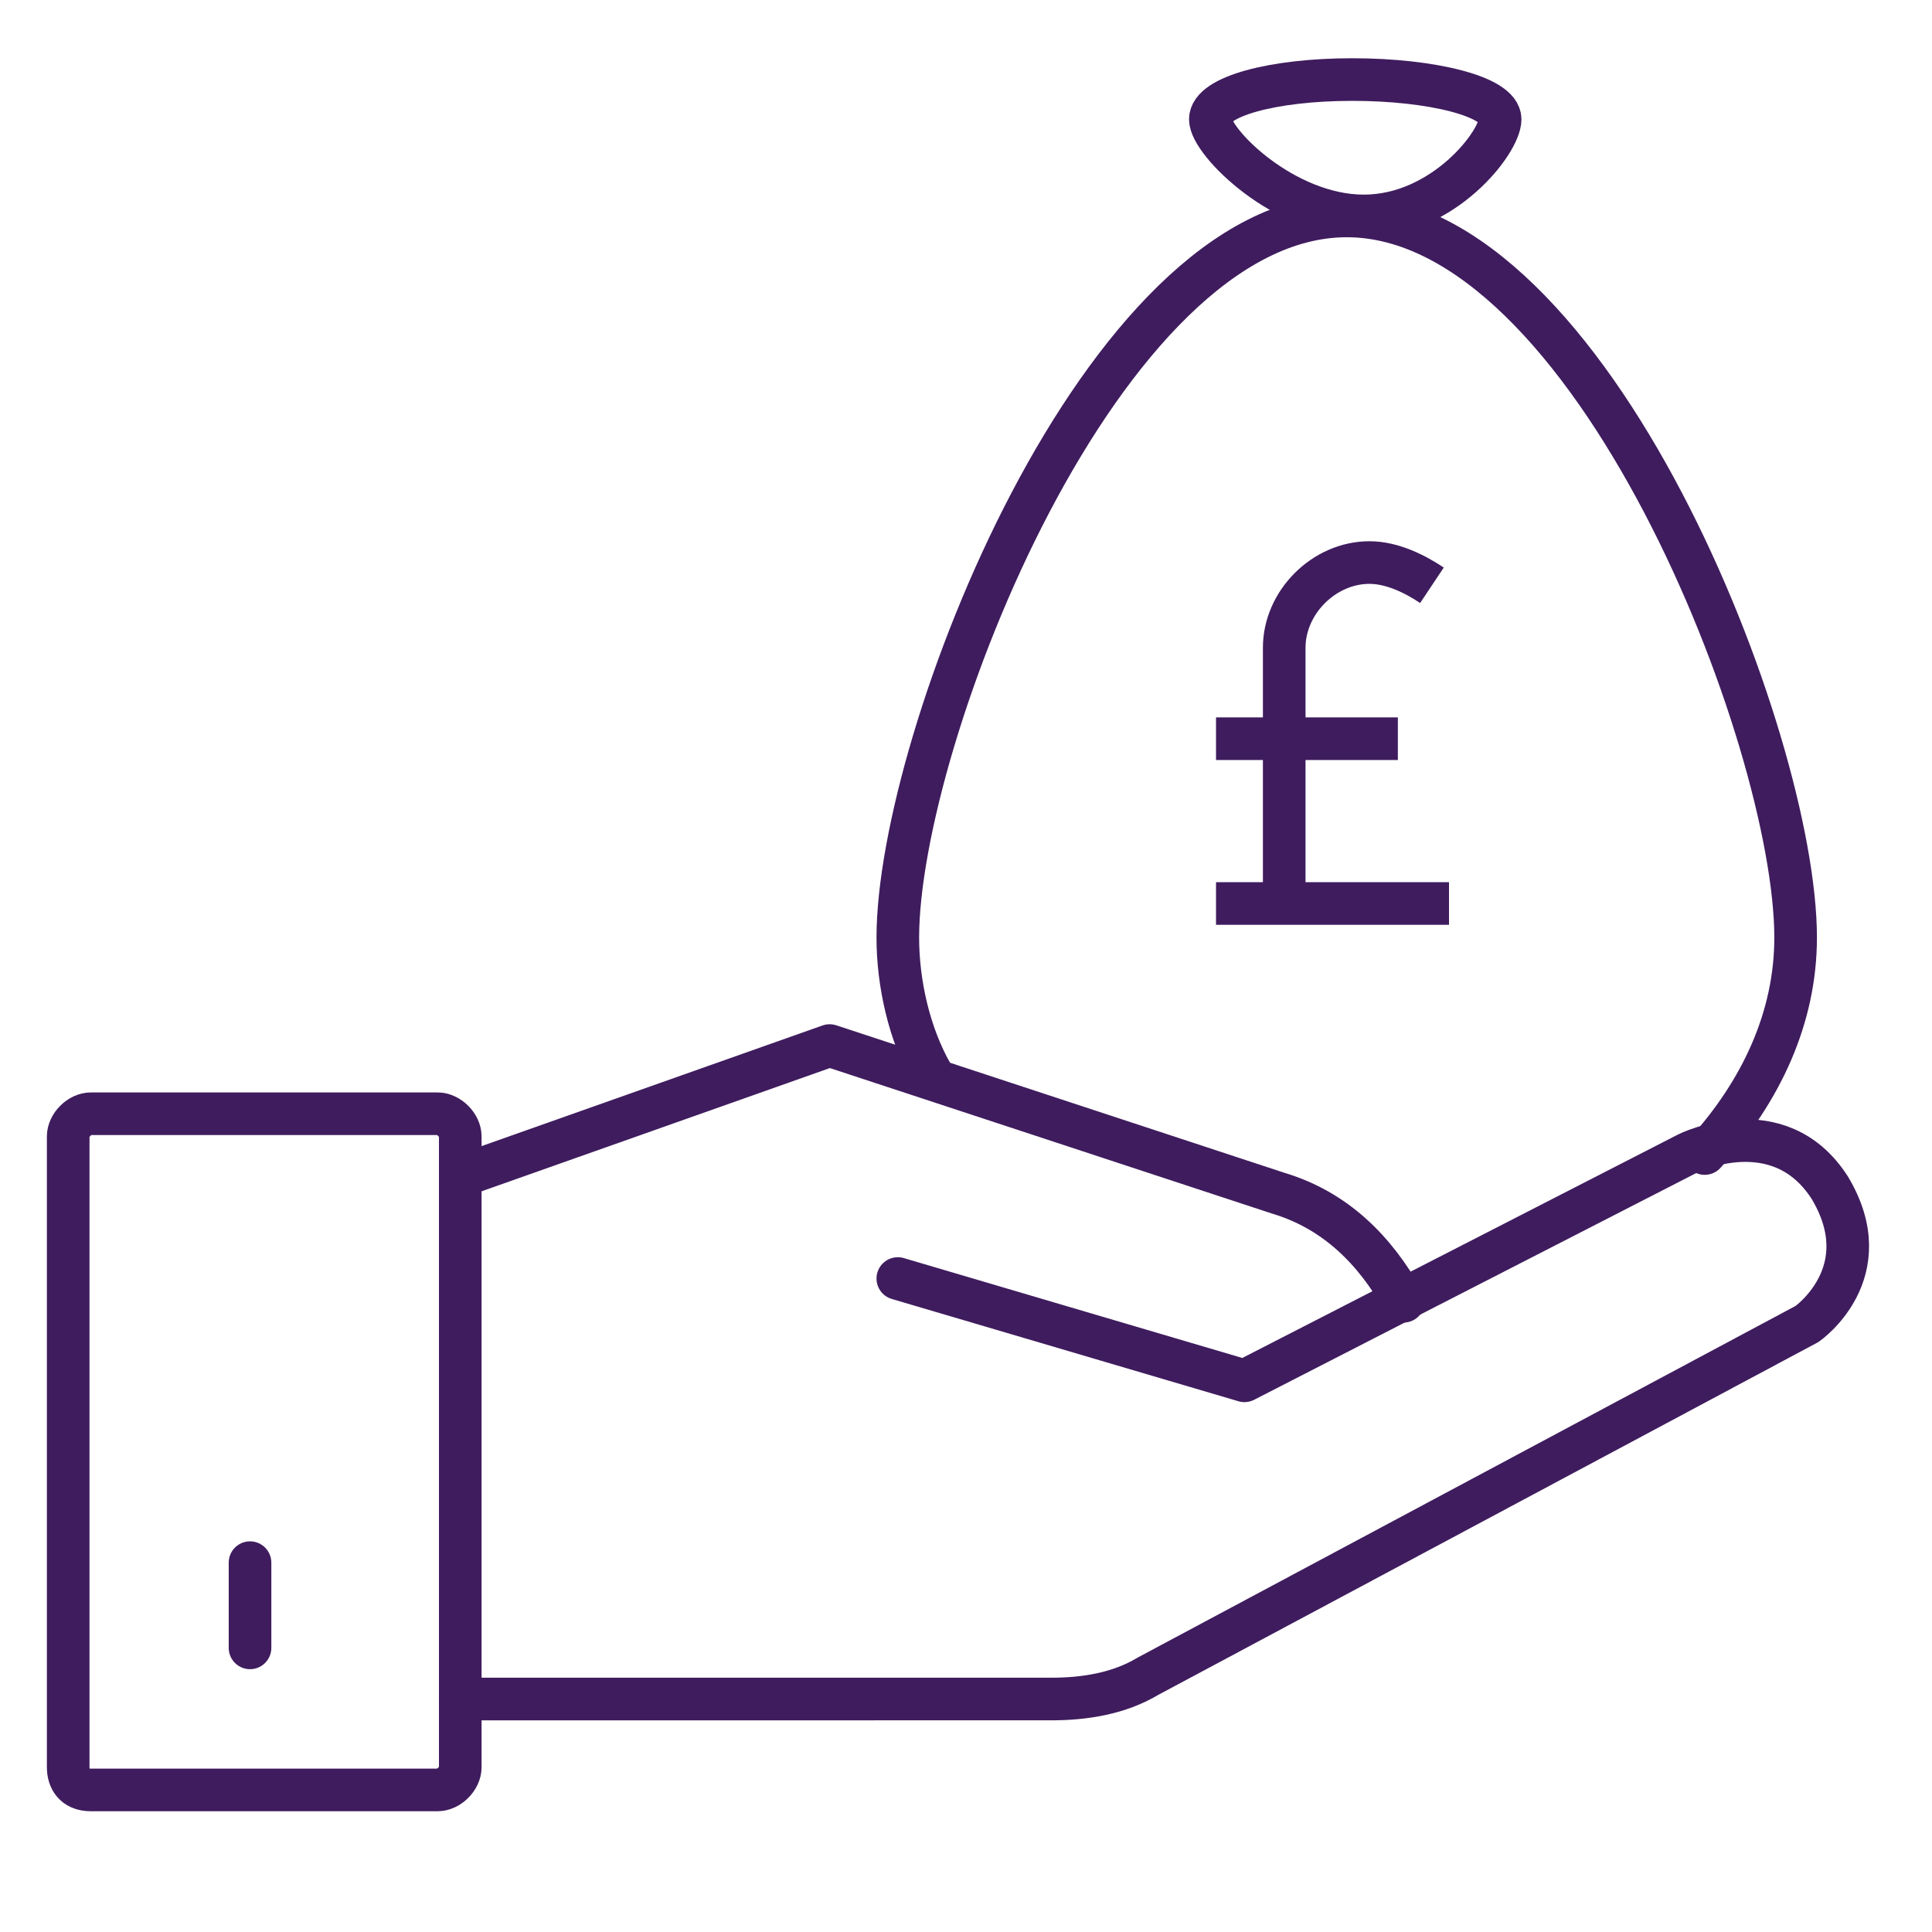 <?xml version="1.0" encoding="utf-8"?>
<!-- Generator: Adobe Illustrator 25.4.0, SVG Export Plug-In . SVG Version: 6.00 Build 0)  -->
<svg version="1.1" id="Layer_1" xmlns="http://www.w3.org/2000/svg" xmlns:xlink="http://www.w3.org/1999/xlink" x="0px" y="0px"
	 viewBox="0 0 34 34" style="enable-background:new 0 0 34 34;" xml:space="preserve">
<style type="text/css">
	.st0{fill:none;stroke:#3F1C5E;stroke-width:0.75;stroke-linecap:round;stroke-linejoin:round;stroke-miterlimit:10;}
	.st1{fill:none;stroke:#3F1C5E;stroke-width:0.75;stroke-miterlimit:10;}
</style>
<g>
	<path class="st0" d="M1.6,31.5h6.1c0.2,0,0.4-0.2,0.4-0.4V20c0-0.2-0.2-0.4-0.4-0.4H1.6c-0.2,0-0.4,0.2-0.4,0.4v11.1
		C1.2,31.3,1.3,31.5,1.6,31.5z"/>
	<path class="st0" d="M8.1,20.7l6.5-2.3l7.9,2.6c1,0.3,1.7,1,2.2,1.9v0"/>
	<path class="st0" d="M15.8,22.5l6.1,1.8l7.8-4c0,0,1.6-0.8,2.5,0.6c0.9,1.5-0.4,2.4-0.4,2.4l-11.6,6.2c-0.5,0.3-1.1,0.4-1.7,0.4
		H8.1"/>
	<line class="st0" x1="4.4" y1="27.5" x2="4.4" y2="29"/>
	<path class="st0" d="M16.4,18.9c-0.4-0.7-0.6-1.6-0.6-2.4c0-3.5,3.6-12.7,7.9-12.7s7.9,9.2,7.9,12.7c0,1.4-0.6,2.7-1.6,3.8"/>
	<path class="st0" d="M26.4,2.1c0,0.4-1,1.7-2.4,1.7c-1.4,0-2.7-1.3-2.7-1.7c0-0.4,1.1-0.7,2.5-0.7C25.2,1.4,26.4,1.7,26.4,2.1z"/>
	<g>
		<line class="st1" x1="21.4" y1="15.9" x2="25.5" y2="15.9"/>
		<line class="st1" x1="21.4" y1="13" x2="24.6" y2="13"/>
		<path class="st1" d="M22.6,15.9v-4.5c0-0.8,0.7-1.5,1.5-1.5c0.4,0,0.8,0.2,1.1,0.4"/>
	</g>
</g>
</svg>
